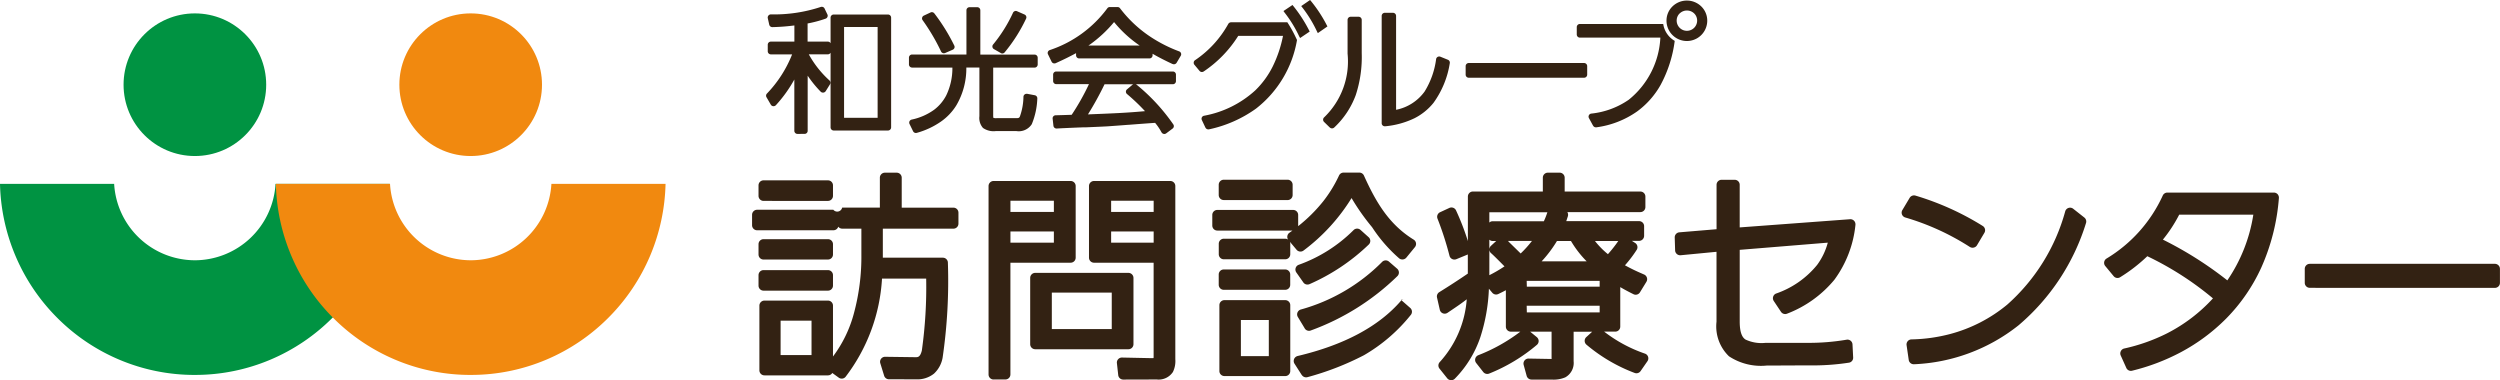 <svg xmlns="http://www.w3.org/2000/svg" width="208.59" height="31.723" viewBox="0 0 208.59 31.723"><path d="M97.103 11.172h-.014a.266.266 0 01-.175-.131l-.009-.016-.008-.012a4.546 4.546 0 00-.519-.762c-.415.025-1.318.094-2.2.162h-.023l-.081.005c-.6.049-1.339.1-1.616.12-.294.02-.978.049-1.844.086h-.229l-.315.013h-.04c-.778.033-1.583.068-1.854.087h-.023a.262.262 0 01-.259-.23l-.066-.593a.243.243 0 01.066-.2.261.261 0 01.194-.083c.081 0 .968-.026 1.329-.04a19.714 19.714 0 001.441-2.558h-2.73a.258.258 0 01-.259-.258v-.541a.258.258 0 01.259-.255h9.729a.259.259 0 01.26.255v.549a.259.259 0 01-.26.258h-3.088a.225.225 0 01.068.041 16.067 16.067 0 013.058 3.309.253.253 0 01-.059.35l-.535.4a.267.267 0 01-.16.051h-.037zm-6.327-1.628c2.221-.087 3.274-.133 4.758-.27a16.726 16.726 0 00-1.5-1.428.253.253 0 010-.392l.457-.384a.22.22 0 01.069-.041h-2.4a26.372 26.372 0 01-1.385 2.515zm-24.238 1.629a.261.261 0 01-.262-.257V6.634a11.1 11.1 0 01-1.516 2.118l-.02.021a.266.266 0 01-.195.088h-.032a.267.267 0 01-.2-.13l-.359-.618a.255.255 0 01.043-.313 10.041 10.041 0 002.094-3.263H64.32a.261.261 0 01-.262-.258V3.73a.26.26 0 01.262-.258h1.96V2.123a17.066 17.066 0 01-1.827.14h-.012a.264.264 0 01-.258-.2l-.124-.551a.26.26 0 01.055-.212.264.264 0 01.2-.1 12.374 12.374 0 004.163-.619.23.23 0 01.087-.013.253.253 0 01.236.145l.236.494a.234.234 0 010 .208.245.245 0 01-.154.143 10.034 10.034 0 01-1.5.4v1.514h1.69a.268.268 0 01.228.135V1.469a.26.26 0 01.262-.258h4.531a.261.261 0 01.259.258v9.164a.263.263 0 01-.261.257h-4.529a.263.263 0 01-.262-.257V4.4a.275.275 0 01-.228.135h-1.588a8.387 8.387 0 001.718 2.173.261.261 0 01.047.329l-.356.57a.27.27 0 01-.2.12h-.03a.26.26 0 01-.188-.078 9.334 9.334 0 01-1.086-1.335v4.6a.255.255 0 01-.26.257zm3.888-1.345h2.8V2.251h-2.8zm5.76 1.125l-.3-.613a.268.268 0 010-.22.275.275 0 01.178-.142 4.915 4.915 0 001.881-.824 3.54 3.54 0 001.008-1.2 5.234 5.234 0 00.511-2.316h-3.36a.264.264 0 01-.265-.258v-.574a.261.261 0 01.265-.258h4.532V.852a.259.259 0 01.26-.252h.635a.259.259 0 01.264.255v3.7h4.525a.26.26 0 01.261.258v.571a.262.262 0 01-.261.258h-3.452V9.6a1.1 1.1 0 00.016.232.7.7 0 00.259.027h1.6c.248 0 .289-.016.35-.132a5.114 5.114 0 00.3-1.663.258.258 0 01.1-.183.266.266 0 01.159-.055.228.228 0 01.049 0l.638.121a.261.261 0 01.21.282 6.154 6.154 0 01-.461 2.131 1.292 1.292 0 01-1.286.577h-1.715a1.547 1.547 0 01-1.07-.261 1.258 1.258 0 01-.3-.982V5.637h-1.09a6.073 6.073 0 01-.84 3.163 4.6 4.6 0 01-1.275 1.342 6.606 6.606 0 01-2.019.944.312.312 0 01-.072.01.261.261 0 01-.236-.145zm24.392-.3l-.3-.637a.253.253 0 010-.222.261.261 0 01.18-.136 8.636 8.636 0 004.278-2.118 7.34 7.34 0 001.463-2.01 10.254 10.254 0 00.85-2.538h-3.735a9.912 9.912 0 01-2.882 2.97.271.271 0 01-.149.046.267.267 0 01-.206-.1l-.423-.508a.258.258 0 01-.055-.195.24.24 0 01.1-.175A8.78 8.78 0 00102.481 2a.27.27 0 01.233-.14h4.653a.2.2 0 01.043 0 10.1 10.1 0 01.719 1.293l.088.182a9.188 9.188 0 01-3.423 5.73 10.445 10.445 0 01-3.9 1.723h-.015a.2.2 0 01-.064.007.264.264 0 01-.237-.148zm10.373-.015l-.482-.471a.261.261 0 01.009-.373 6.464 6.464 0 001.958-5.317V1.656a.261.261 0 01.261-.258h.659a.261.261 0 01.261.258v2.775a10.157 10.157 0 01-.5 3.506 7.008 7.008 0 01-1.793 2.7.27.27 0 01-.186.075.262.262 0 01-.183-.076zm21.969-.15l-.346-.637a.242.242 0 010-.239.257.257 0 01.2-.135 6.717 6.717 0 003.12-1.153 7.083 7.083 0 002.64-5.184h-6.714a.264.264 0 01-.261-.257v-.624A.264.264 0 01131.82 2h6.952a1.956 1.956 0 00.959 1.409v.01a10.578 10.578 0 01-1.179 3.67 6.973 6.973 0 01-1.959 2.211 7.647 7.647 0 01-3.4 1.323.161.161 0 01-.04 0 .257.257 0 01-.23-.138zm-17.363.049h-.013a.266.266 0 01-.177-.066.259.259 0 01-.085-.192V1.326a.261.261 0 01.262-.258h.676a.262.262 0 01.264.258v7.835a3.858 3.858 0 002.379-1.523 6.784 6.784 0 00.962-2.712.258.258 0 01.257-.212.237.237 0 01.1.019l.624.253a.257.257 0 01.159.287 7.66 7.66 0 01-1.364 3.314 4.845 4.845 0 01-1.571 1.272 7.1 7.1 0 01-2.458.678h-.009zm6.992-4.051a.259.259 0 01-.261-.256v-.714a.259.259 0 01.261-.258h9.619a.26.26 0 01.261.258v.714a.259.259 0 01-.261.256zM97.835 5.343c-.6-.278-1.168-.567-1.668-.857v.134a.261.261 0 01-.262.255h-5.858a.26.26 0 01-.264-.255v-.185c-.5.27-1.052.545-1.7.836a.243.243 0 01-.106.021.257.257 0 01-.236-.144l-.3-.615a.253.253 0 01-.008-.21.261.261 0 01.155-.144A9.828 9.828 0 0092.391.693.257.257 0 0192.6.587h.64a.262.262 0 01.209.1 10.37 10.37 0 002.695 2.483 11.822 11.822 0 002.241 1.116.251.251 0 01.154.155.246.246 0 01-.021.212l-.344.582a.262.262 0 01-.229.128.234.234 0 01-.109-.026zm-6.889-1.632a.335.335 0 01-.033.021.148.148 0 00-.029.021h-.009l-.028.02-.027.027h4.271a10.042 10.042 0 01-2.137-1.959 10.667 10.667 0 01-2.006 1.869zm-7.444.714l-.569-.325a.246.246 0 01-.127-.173.257.257 0 01.051-.21 12.046 12.046 0 001.663-2.652.266.266 0 01.239-.152.251.251 0 01.1.024l.626.275a.253.253 0 01.136.146.238.238 0 01-.009.2 13.3 13.3 0 01-1.782 2.805.262.262 0 01-.2.1.293.293 0 01-.128-.033zM78.52 4.3a16.778 16.778 0 00-1.542-2.619.243.243 0 01-.037-.212.254.254 0 01.137-.165l.561-.263a.27.27 0 01.11-.027.275.275 0 01.21.105A15.882 15.882 0 0179.62 3.8a.246.246 0 01.013.2.263.263 0 01-.14.148l-.634.275a.293.293 0 01-.106.021.262.262 0 01-.233-.144zm60.526-2.583a1.653 1.653 0 01.5-1.183 1.722 1.722 0 012.4 0 1.653 1.653 0 01.5 1.188 1.7 1.7 0 11-3.4 0zm1.1-.6a.826.826 0 00-.251.6.854.854 0 101.708 0 .827.827 0 00-.252-.6.87.87 0 00-1.2 0zm-31.749 1.914a10.149 10.149 0 00-1.227-1.993l-.083-.117.753-.505.08.1a11.626 11.626 0 011.3 2.007l.055.11-.8.54zm1.482-.415a10.456 10.456 0 00-1.224-2l-.087-.109.74-.507.083.1a11.335 11.335 0 011.309 2l.055.106-.8.557z" fill="#332213"/><g transform="translate(0 1.118)"><path d="M16.258 30.165a16.117 16.117 0 01-6.331-1.284 16.2 16.2 0 01-5.17-3.5 16.272 16.272 0 01-3.485-5.196A16.329 16.329 0 010 14.225h9.524a6.762 6.762 0 006.734 6.373 6.761 6.761 0 006.731-6.373h9.524a16.383 16.383 0 01-1.272 5.961 16.3 16.3 0 01-3.486 5.195 16.2 16.2 0 01-5.169 3.5 16.108 16.108 0 01-6.328 1.283z" fill="#009342"/><circle cx="5.95" cy="5.95" r="5.95" transform="translate(10.31)" fill="#009342"/><path d="M39.276 30.165a16.117 16.117 0 01-6.331-1.284 16.2 16.2 0 01-5.17-3.5 16.272 16.272 0 01-3.485-5.196 16.329 16.329 0 01-1.272-5.96h9.524a6.762 6.762 0 006.734 6.373 6.761 6.761 0 006.731-6.373h9.524a16.383 16.383 0 01-1.272 5.961 16.3 16.3 0 01-3.486 5.195 16.2 16.2 0 01-5.169 3.5 16.108 16.108 0 01-6.328 1.283z" fill="#f1890f"/><circle cx="5.95" cy="5.95" r="5.95" transform="translate(33.322)" fill="#f1890f"/></g><path d="M121.065 31.719a.426.426 0 01-.315-.157l-.643-.805a.418.418 0 01.025-.552 8.72 8.72 0 002.247-5.234c-.4.314-.743.549-1.447 1.022l-.156.106a.42.42 0 01-.583-.11.439.439 0 01-.061-.141l-.233-1.022a.421.421 0 01.191-.452 61.49 61.49 0 002.379-1.546v-1.6c-.014.008-.031.014-.046.023l-.914.375a.424.424 0 01-.348-.014.413.413 0 01-.22-.267 26.169 26.169 0 00-1-3.1.421.421 0 01.214-.538l.769-.356a.422.422 0 01.556.191 21.259 21.259 0 01.994 2.573v-3.714a.419.419 0 01.42-.421h5.834v-1.155a.418.418 0 01.418-.418h.988a.42.42 0 01.416.418v1.156h6.314a.419.419 0 01.421.42v.878a.419.419 0 01-.419.418h-6.094a.432.432 0 01.042.359c-.025.076-.048.142-.066.2s-.048.137-.065.194h6.075a.42.42 0 01.421.419v.807a.423.423 0 01-.421.421h-.6l.275.176a.418.418 0 01.125.575 10.093 10.093 0 01-.978 1.287 14.693 14.693 0 001.4.682c.072.034.14.063.205.091a.426.426 0 01.227.259.417.417 0 01-.042.345l-.538.878a.416.416 0 01-.544.156c-.353-.176-.692-.35-1.1-.591v3.294a.419.419 0 01-.418.421h-.926a11.845 11.845 0 003.4 1.833.418.418 0 01.21.638l-.572.824a.42.42 0 01-.49.153 13.722 13.722 0 01-4.042-2.375.423.423 0 01-.131-.307.418.418 0 01.133-.307l.494-.452h-1.549v2.462a1.373 1.373 0 01-.7 1.347 2.486 2.486 0 01-1.131.184h-1.688a.424.424 0 01-.4-.31l-.25-.914a.419.419 0 01.412-.529l1.877.034h.04v-2.278h-1.787l.555.456a.433.433 0 01.154.31.425.425 0 01-.133.322 14.489 14.489 0 01-4 2.41.426.426 0 01-.488-.131l-.59-.752a.419.419 0 01.069-.589.376.376 0 01.1-.06 14.4 14.4 0 003.513-1.966h-.788a.42.42 0 01-.419-.421v-3.039c-.216.119-.413.215-.635.321a.421.421 0 01-.5-.11l-.28-.335a14.872 14.872 0 01-.714 4.044 9.1 9.1 0 01-2.125 3.459.424.424 0 01-.3.131h-.01m6.314-5.655h6.076v-.559h-6.089zm0-2.148h6.076v-.485h-6.089zm-3.128-1.228v.27a11.809 11.809 0 001.263-.737.373.373 0 00-.039-.04c-.4-.407-.909-.916-1.071-1.053a.415.415 0 01-.151-.314zm4.361-.885h3.762a8.61 8.61 0 01-1.313-1.7h-1.168a10.23 10.23 0 01-1.281 1.7m5.533-.6a10.8 10.8 0 00.865-1.1h-1.947a6.8 6.8 0 001.082 1.1m-8.251-1.006c.172.165.439.427.971.948a9.314 9.314 0 00.943-1.048h-2.01c.029.028.059.059.1.093zm-1.643.623a.423.423 0 01.137-.316l.435-.4h-.293a.4.4 0 01-.28-.11zm0-2.254a.4.4 0 01.28-.11h4.269a6.588 6.588 0 00.293-.752h-4.842zm-30.549 13.1a.418.418 0 01-.416-.376l-.11-1a.411.411 0 01.11-.329.421.421 0 01.319-.133l2.437.051h.063a.7.7 0 00.128-.008c.007-.06.007-.151.007-.2V21.92h-4.971a.421.421 0 01-.422-.418v-5.98a.42.42 0 01.42-.421h6.362a.419.419 0 01.421.419v14.452a2.064 2.064 0 01-.2 1.064 1.428 1.428 0 01-1.351.626zm-1.008-11.425h3.549v-.934h-3.548zm0-2.561h3.549v-.934h-3.548zM82.9 31.665a.42.42 0 01-.419-.421V15.525a.421.421 0 01.418-.424h6.435a.419.419 0 01.416.423v5.977a.419.419 0 01-.419.418h-5.026v9.321a.42.42 0 01-.42.421H82.9zm1.407-11.42h3.624v-.934h-3.624zm0-2.561h3.624v-.934h-3.624zM74.17 31.645a.419.419 0 01-.4-.294l-.32-1.038a.417.417 0 01.4-.544l2.543.034c.188 0 .384 0 .522-.556a38.094 38.094 0 00.362-6h-3.685a14.91 14.91 0 01-3.042 8.195.417.417 0 01-.567.068l-.541-.391a.417.417 0 01-.359.2h-5.3a.42.42 0 01-.422-.417v-5.401a.422.422 0 01.421-.421h5.3a.419.419 0 01.419.421v4.244a10.451 10.451 0 001.749-3.615 18.092 18.092 0 00.62-4.875v-2.177h-1.6a.416.416 0 01-.329-.165.424.424 0 01-.4.3h-6.369a.421.421 0 01-.422-.412v-.878a.422.422 0 01.421-.422h6.36a.419.419 0 00.735-.179h3.146v-2.496a.42.42 0 01.419-.418h.986a.42.42 0 01.419.418v2.5h4.314a.418.418 0 01.419.418v.914a.419.419 0 01-.416.421H73.66v2.422h5.01a.419.419 0 01.418.421 44.3 44.3 0 01-.439 7.917 2.379 2.379 0 01-.72 1.335 2.218 2.218 0 01-1.516.475zm-9.04-2.021h2.581v-2.866h-2.58zm43.485 1.668l-.609-.951a.423.423 0 01.135-.582.414.414 0 01.125-.055c3.876-.916 6.779-2.467 8.629-4.612a.408.408 0 01.288-.142c.11-.008-.337.029-.253.1l.735.644a.419.419 0 01.031.6 13.947 13.947 0 01-3.9 3.348 23.641 23.641 0 01-4.708 1.827.468.468 0 01-.11.014.424.424 0 01-.357-.191zm-6.453.085a.419.419 0 01-.421-.417v-5.5a.421.421 0 01.421-.418h5.072a.421.421 0 01.421.418v5.5a.419.419 0 01-.42.418h-5.07zm1.373-1.662h2.329v-3.014h-2.33zm73.877.985l-.467-1.038a.418.418 0 01.008-.36.413.413 0 01.28-.224 15.154 15.154 0 003.584-1.269 13.515 13.515 0 003.823-2.914 25.954 25.954 0 00-5.477-3.518 13.473 13.473 0 01-2.258 1.748.417.417 0 01-.549-.082l-.7-.845a.413.413 0 01-.092-.333.421.421 0 01.192-.29 11.891 11.891 0 004.7-5.268.423.423 0 01.378-.239h8.889a.424.424 0 01.309.133.439.439 0 01.11.322 17.5 17.5 0 01-1.472 5.808 14.8 14.8 0 01-2.92 4.241 15.78 15.78 0 01-3.785 2.812 17.441 17.441 0 01-4.076 1.548.4.4 0 01-.1.012.418.418 0 01-.377-.243zm3.053-10.707a30.872 30.872 0 015.375 3.4 13.361 13.361 0 002.169-5.48h-6.186a11.921 11.921 0 01-1.36 2.08zm-33.063 10.508a4.833 4.833 0 01-3.144-.774 3.462 3.462 0 01-1.039-2.886v-5.832l-3 .288a.424.424 0 01-.454-.391.049.049 0 010-.013l-.033-1.076a.421.421 0 01.391-.433l3.1-.259v-3.708a.419.419 0 01.418-.416h1.094a.418.418 0 01.419.417v3.556l9.206-.683a.422.422 0 01.451.39.435.435 0 010 .085 9.291 9.291 0 01-1.761 4.58 9.54 9.54 0 01-3.936 2.823.422.422 0 01-.515-.151l-.6-.9a.418.418 0 01.189-.625 7.616 7.616 0 003.427-2.392 5.5 5.5 0 00.888-1.855l-7.348.6v5.985c0 1.053.275 1.363.484 1.5a3.14 3.14 0 001.68.275h3.423a18.825 18.825 0 003.327-.262.419.419 0 01.489.335.471.471 0 01.007.055l.055 1.093a.413.413 0 01-.351.433 19.79 19.79 0 01-3.4.225zm12.272-.11a.42.42 0 01-.417-.358l-.18-1.235a.424.424 0 01.094-.329.416.416 0 01.311-.151 13.648 13.648 0 003.222-.447 12.473 12.473 0 004.781-2.463 16.077 16.077 0 004.832-7.787.426.426 0 01.28-.275.419.419 0 01.381.071l.933.735a.422.422 0 01.134.469 18.232 18.232 0 01-5.612 8.51 15.016 15.016 0 01-8.741 3.261zm-73.3-1.252a.42.42 0 01-.419-.421v-5.532a.419.419 0 01.419-.418h7.776a.421.421 0 01.422.418v5.533a.421.421 0 01-.42.421h-7.778zm1.386-1.682h5v-3.044h-5zm21.1-.062l-.572-.948a.41.41 0 01-.032-.368.42.42 0 01.272-.253 15.275 15.275 0 006.784-3.968.421.421 0 01.581-.028l.68.589a.433.433 0 01.146.308.417.417 0 01-.128.314 20.215 20.215 0 01-7.223 4.532.369.369 0 01-.146.029.422.422 0 01-.362-.2zm-45.153-3.144a.42.42 0 01-.419-.418v-.878a.42.42 0 01.419-.418h5.375a.42.42 0 01.419.418v.878a.42.42 0 01-.419.418zm38.4-.071a.421.421 0 01-.422-.418v-.861a.419.419 0 01.421-.418h5.124a.42.42 0 01.421.418v.859a.42.42 0 01-.42.421h-5.12zm90.612-.165a.42.42 0 01-.419-.418v-1.163a.419.419 0 01.418-.421h15.445a.421.421 0 01.422.418v1.17a.42.42 0 01-.421.418zm-83.969-.445l-.591-.84a.421.421 0 01-.055-.367.413.413 0 01.25-.267 12.372 12.372 0 004.585-2.9.422.422 0 01.576-.014l.677.608a.418.418 0 01.01.615 16.915 16.915 0 01-4.935 3.3.439.439 0 01-.176.037.416.416 0 01-.341-.169zm8.013-1.995a12.43 12.43 0 01-2.28-2.617 18.393 18.393 0 01-1.714-2.432 15.831 15.831 0 01-4.003 4.375.423.423 0 01-.582-.059l-.562-.672a.45.45 0 01.033.165v.878a.42.42 0 01-.42.421h-5.124a.421.421 0 01-.422-.419v-.877a.422.422 0 01.421-.421h5.124a.425.425 0 01.238.075.4.4 0 01-.062-.28.418.418 0 01.169-.29c.088-.063.174-.122.259-.184h-6.27a.419.419 0 01-.419-.421v-.88a.417.417 0 01.415-.421h6.331a.419.419 0 01.419.421v.878a.468.468 0 010 .055 12.958 12.958 0 002.1-2.086 11.009 11.009 0 001.312-2.147.418.418 0 01.381-.236h1.307a.421.421 0 01.384.239c1 2.216 2.086 4.081 4.156 5.356a.419.419 0 01.132.579.311.311 0 01-.029.042l-.718.878a.422.422 0 01-.324.153.413.413 0 01-.246-.071zm-53.056.08a.419.419 0 01-.419-.421v-.86a.419.419 0 01.419-.418h5.375a.419.419 0 01.419.418v.859a.419.419 0 01-.419.421zm100.643-1.054a20.712 20.712 0 00-5.38-2.455.422.422 0 01-.275-.248.413.413 0 01.031-.37l.609-1.022a.426.426 0 01.479-.187 23.048 23.048 0 015.627 2.54.421.421 0 01.128.569l-.619 1.039a.411.411 0 01-.271.19.294.294 0 01-.088.012.421.421 0 01-.242-.071zM63.707 16.762a.42.42 0 01-.419-.416v-.878a.418.418 0 01.418-.421h5.376a.419.419 0 01.419.42v.878a.42.42 0 01-.419.418zm38.4-.071a.42.42 0 01-.422-.417v-.858a.422.422 0 01.425-.421h5.32a.421.421 0 01.422.419v.861a.419.419 0 01-.421.418h-5.32z" fill="#332213"/></svg>